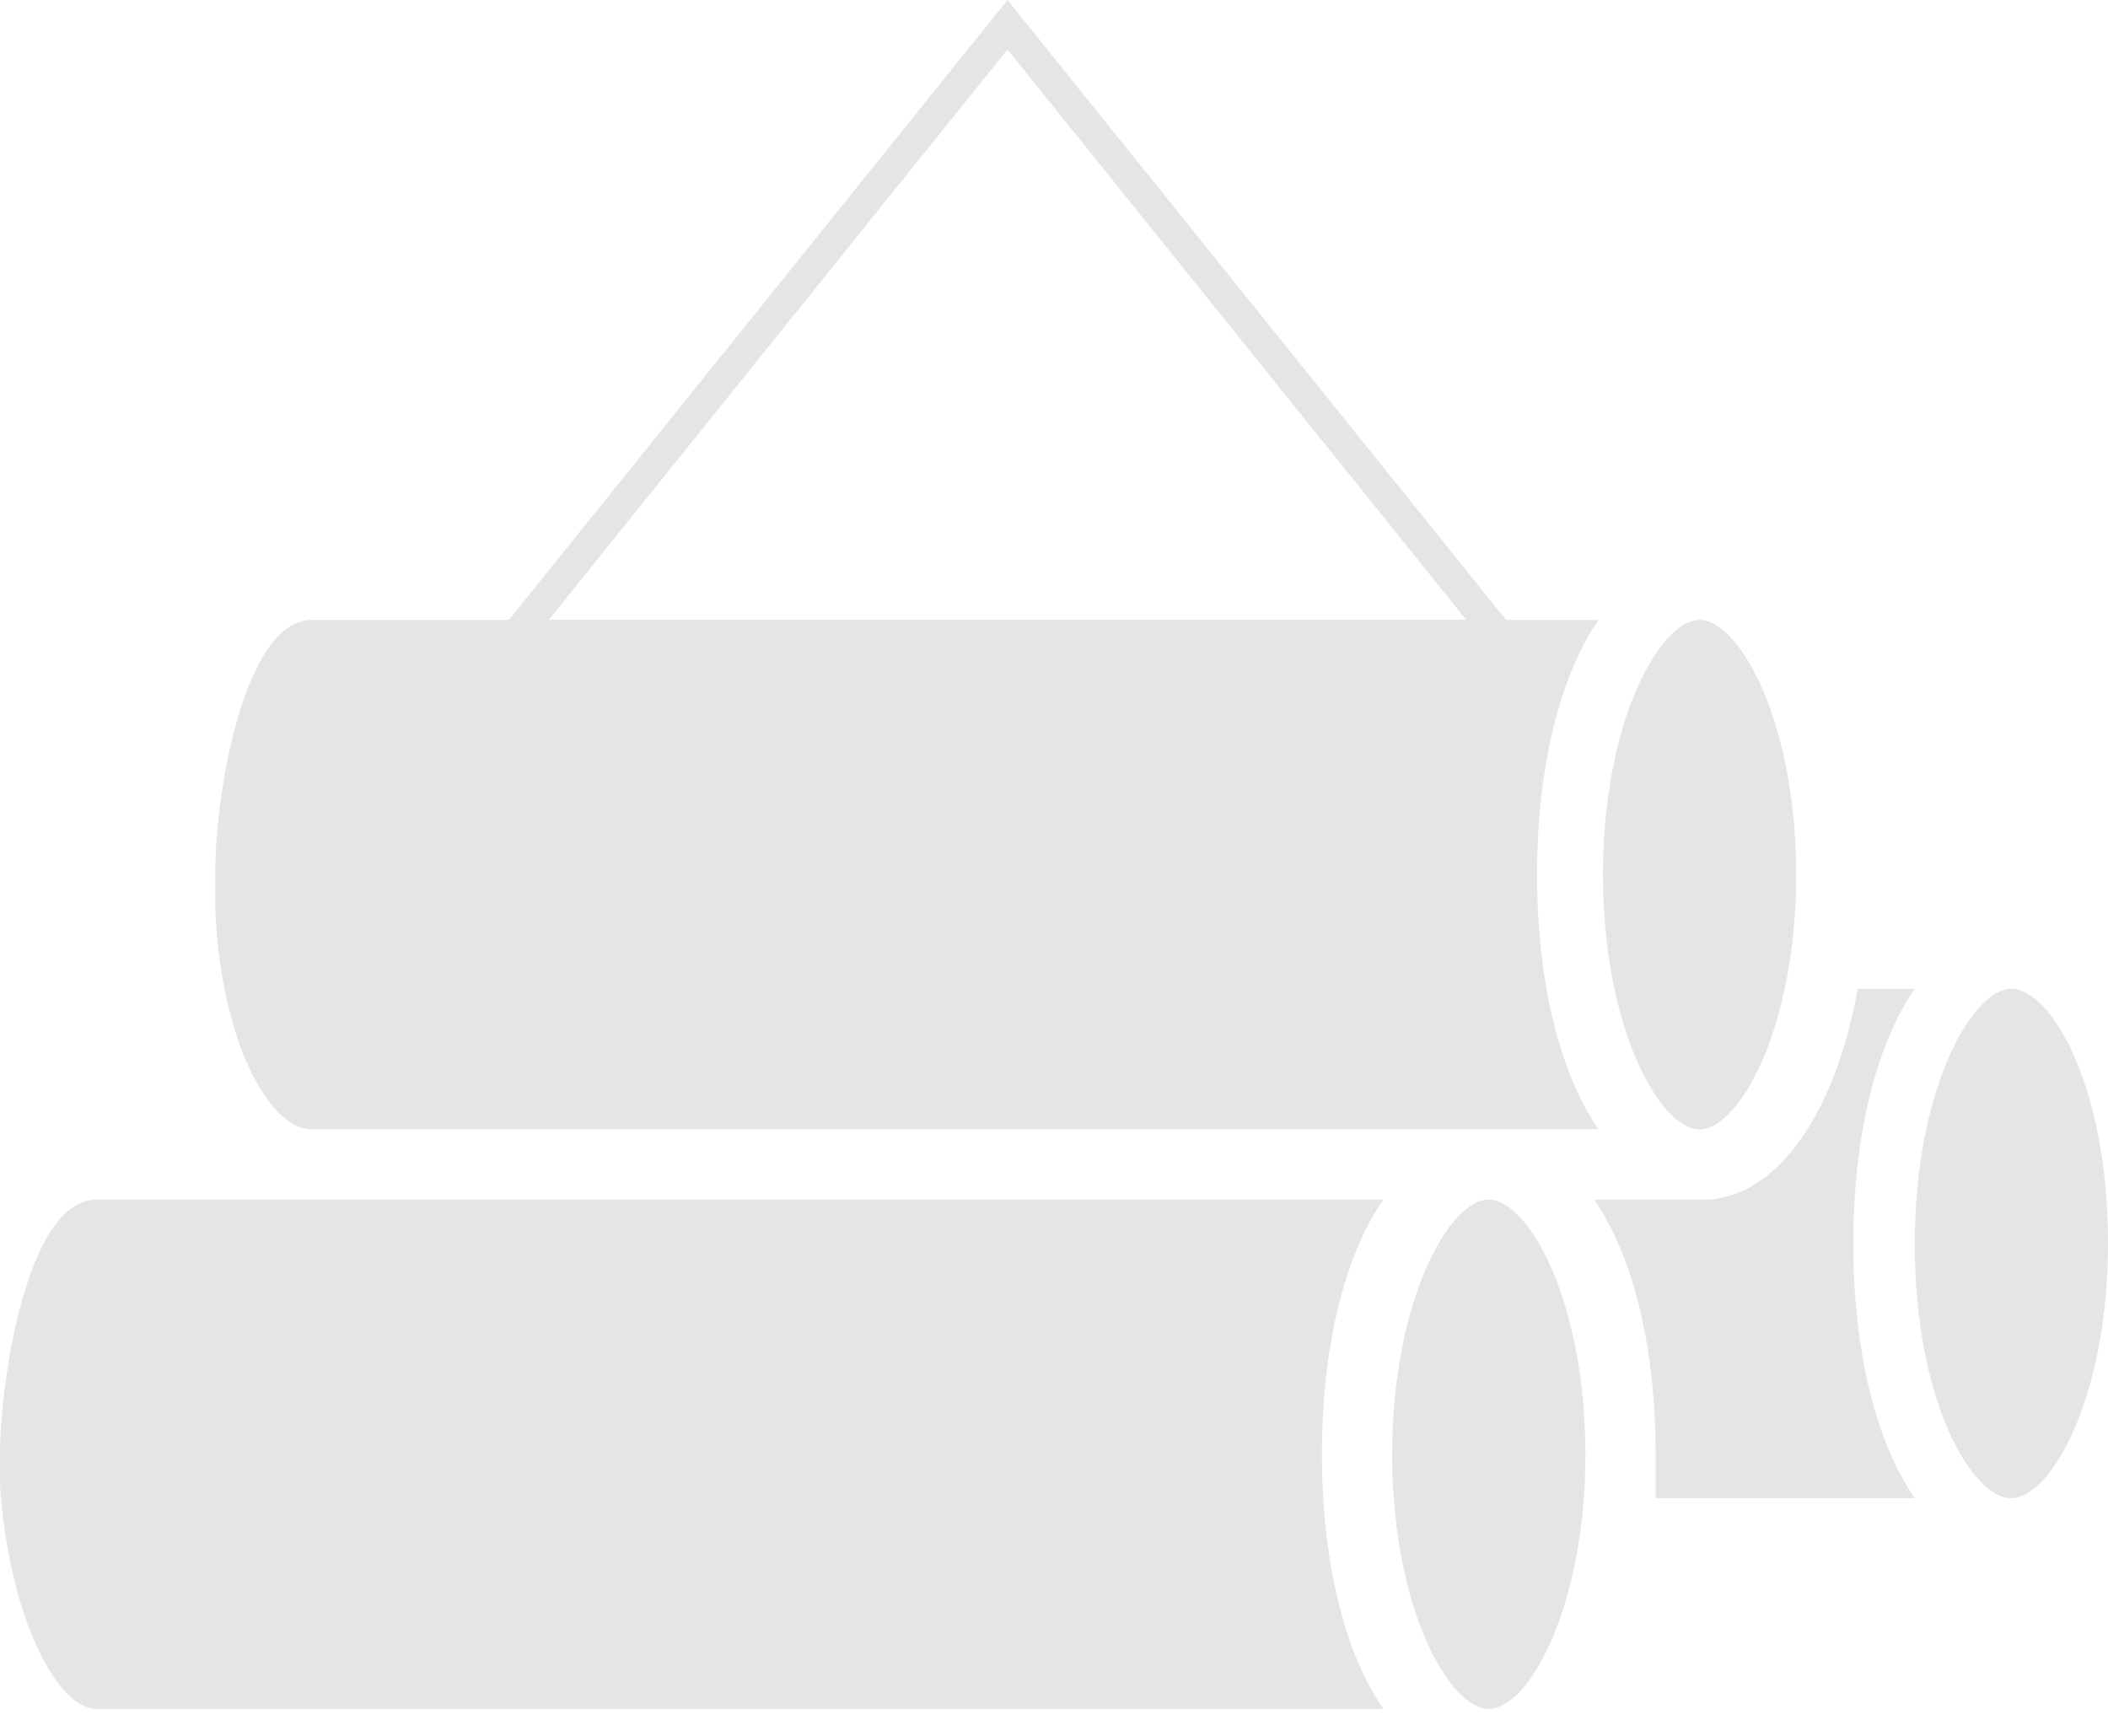 <?xml version="1.0" encoding="UTF-8"?> <svg xmlns="http://www.w3.org/2000/svg" width="68" height="56" viewBox="0 0 68 56" fill="none"> <path d="M3.117 38.7C0.85 38.7 0 44.65 0 46.917V47.908C0.283 52.158 1.842 55.133 3.117 55.133H44.625C43.35 53.292 42.642 50.317 42.642 46.917C42.642 43.517 43.35 40.542 44.625 38.7H3.117V38.7Z" fill="#E5E5E5"></path> <path d="M48.025 38.7C46.75 38.7 44.908 41.958 44.908 46.917C44.908 51.875 46.75 55.133 48.025 55.133C49.3 55.133 51.142 51.875 51.142 46.917C51.142 41.958 49.3 38.7 48.025 38.7Z" fill="#E5E5E5"></path> <path d="M10.058 36.433H51.567C50.292 34.592 49.583 31.617 49.583 28.217C49.583 24.817 50.292 21.842 51.567 20H10.058C7.933 20 6.942 25.383 6.942 28.217V29.208C7.083 33.458 8.642 36.433 10.058 36.433Z" fill="#E5E5E5"></path> <path d="M54.825 36.433C56.1 36.433 57.942 33.175 57.942 28.217C57.942 23.258 56.1 20 54.825 20C53.55 20 51.708 23.258 51.708 28.217C51.708 33.175 53.55 36.433 54.825 36.433Z" fill="#E5E5E5"></path> <path d="M59.925 31.9C59.217 35.867 57.375 38.558 55.108 38.7C55.108 38.7 55.108 38.7 54.967 38.7H51.425C52.7 40.542 53.408 43.517 53.408 46.917C53.408 47.483 53.408 47.908 53.408 48.333H61.767C60.492 46.492 59.783 43.517 59.783 40.117C59.783 36.717 60.492 33.742 61.767 31.9H59.925Z" fill="#E5E5E5"></path> <path d="M64.883 31.9C63.608 31.9 61.767 35.158 61.767 40.117C61.767 45.217 63.608 48.333 64.883 48.333C66.158 48.333 68 45.075 68 40.117C68 35.017 66.158 31.9 64.883 31.9Z" fill="#E5E5E5"></path> <path d="M16.656 20.5L32.5 0.798L48.344 20.5H16.656Z" stroke="#E5E5E5"></path> </svg> 